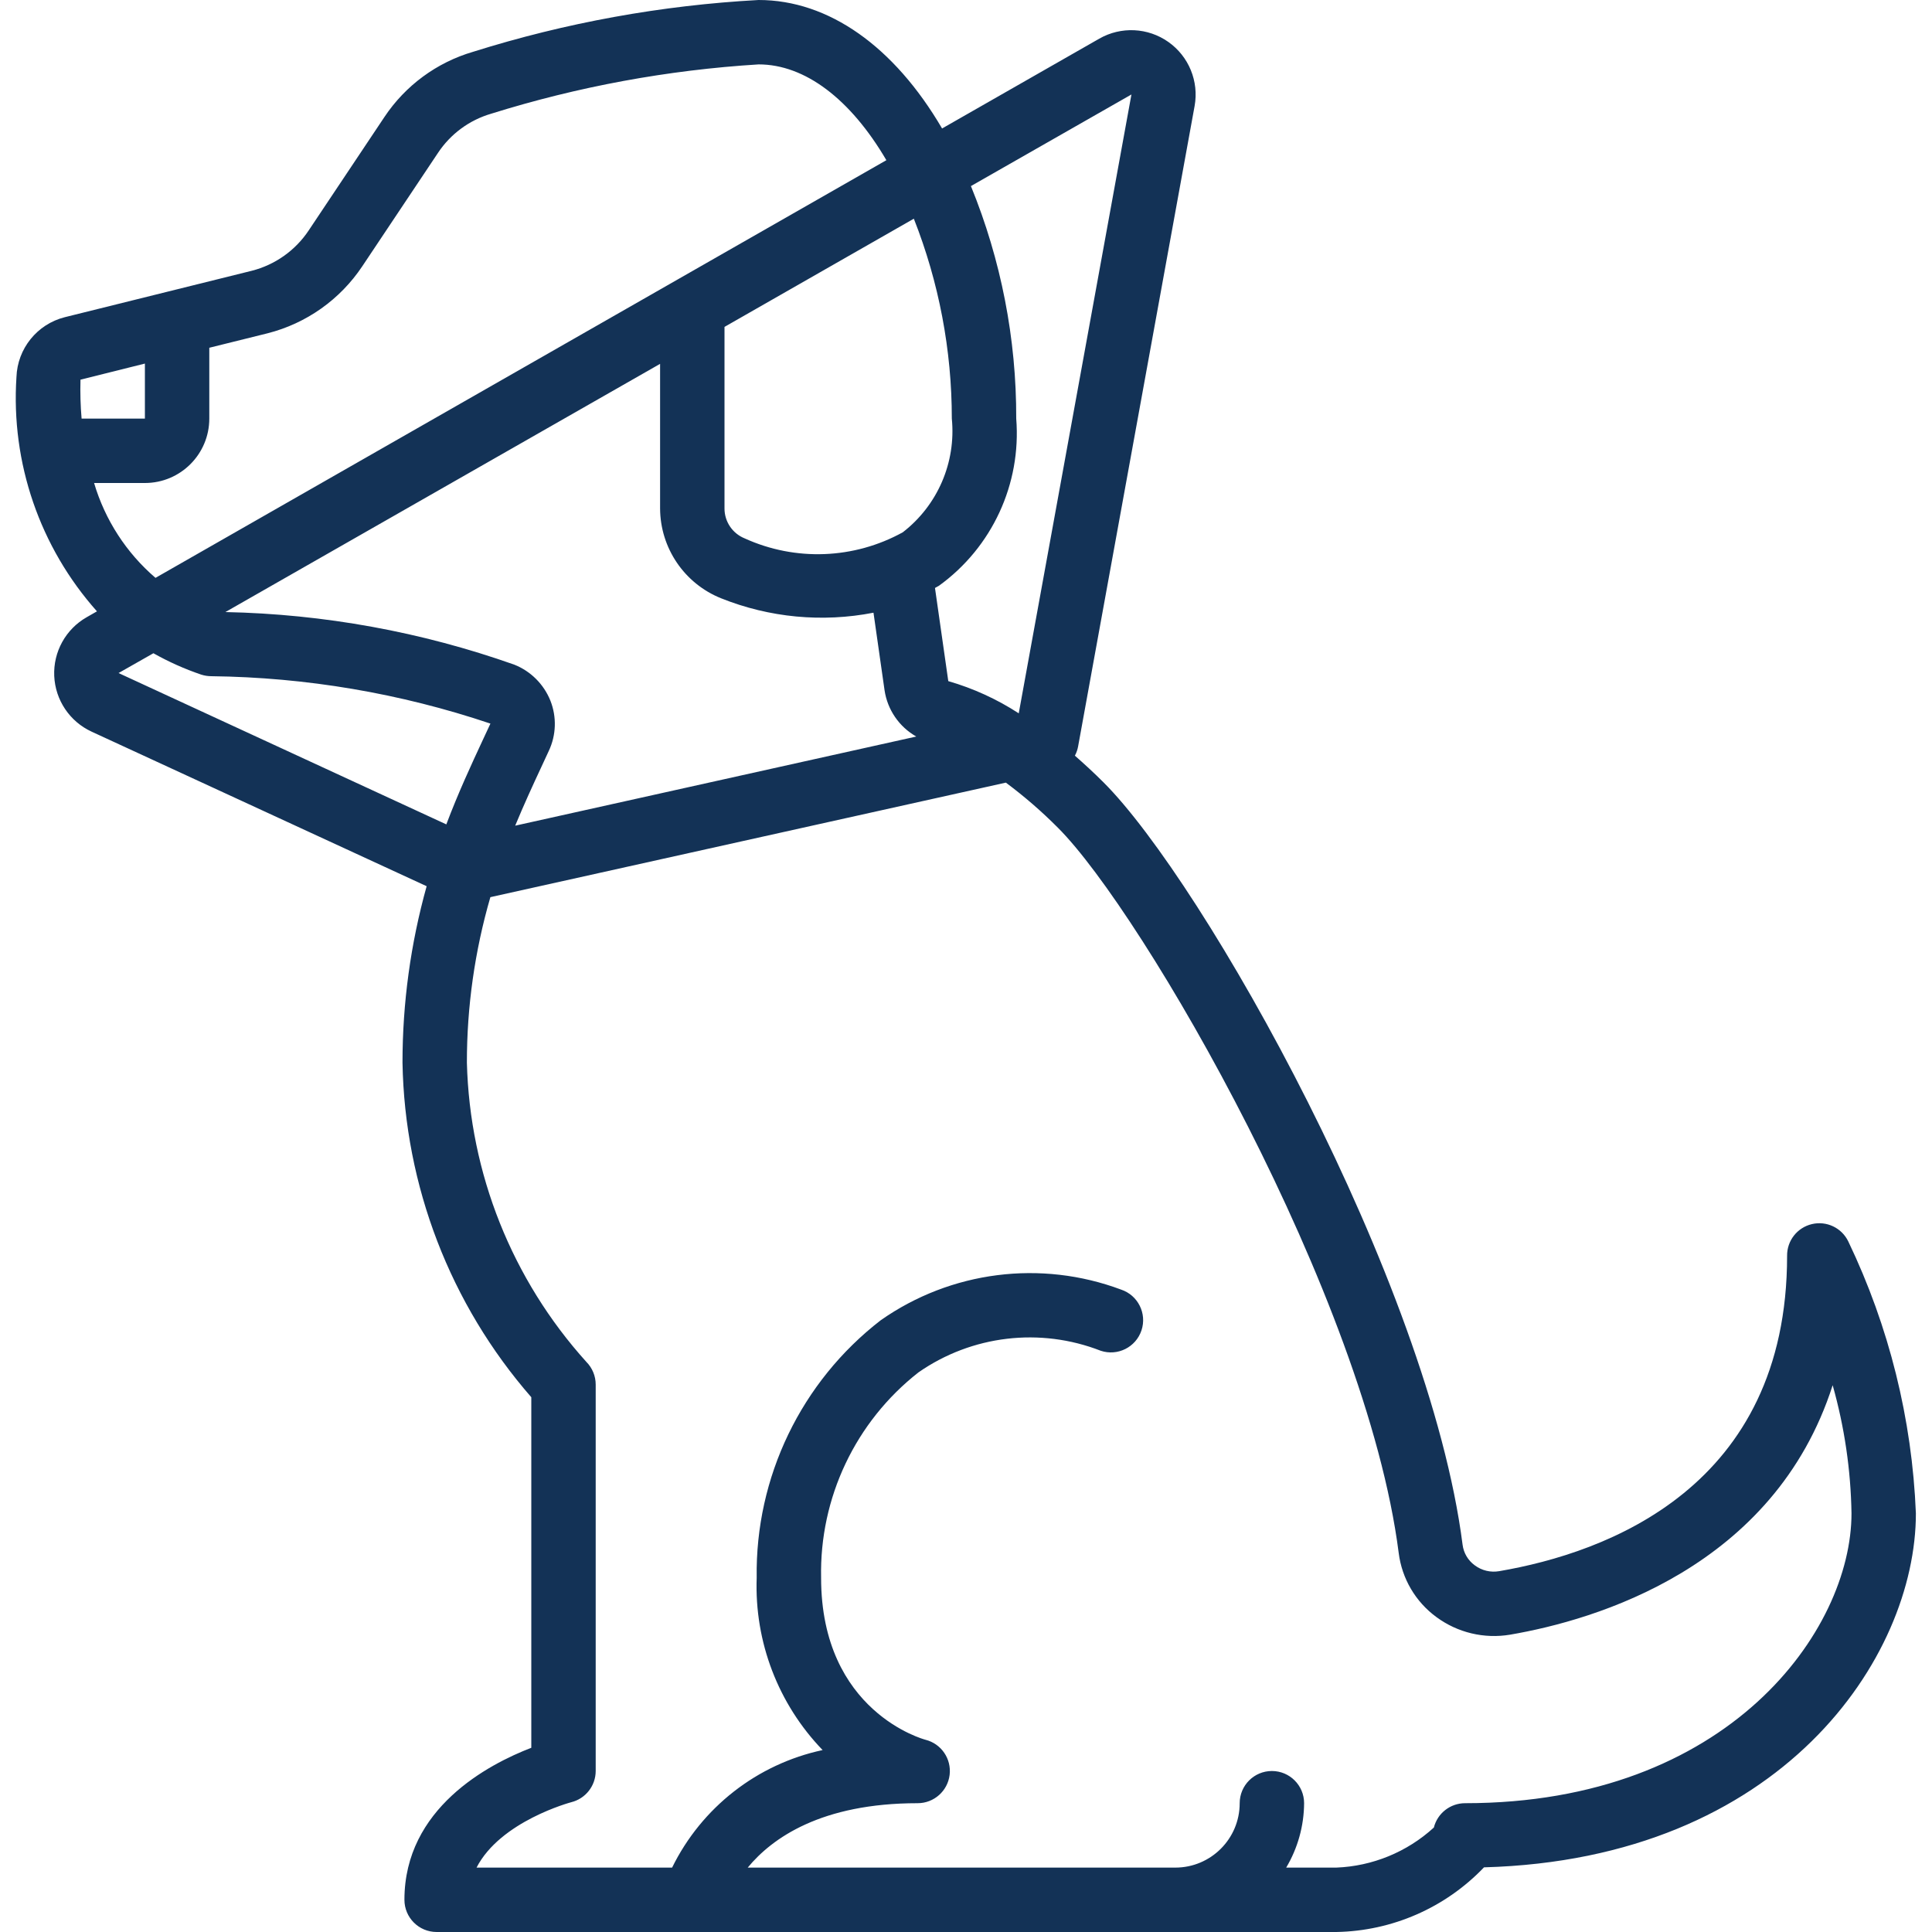 <?xml version="1.0" encoding="UTF-8"?> <svg xmlns="http://www.w3.org/2000/svg" width="130" height="130" viewBox="0 0 130 130" fill="none"><g clip-path="url(#clip0_6587_15)"><path d="M27.083 71.5C27.228 79.792 30.297 87.767 35.75 94.016V117.605C32.868 118.714 27.213 121.671 27.213 127.833C27.213 129.03 28.183 130 29.38 130H89.916C93.677 129.935 97.256 128.369 99.855 125.649C119.886 125.097 128.916 111.527 128.916 101.833C128.66 95.487 127.112 89.259 124.366 83.531C123.924 82.618 122.908 82.134 121.92 82.367C120.932 82.599 120.238 83.486 120.25 84.5C120.25 100.074 108.116 104.481 100.88 105.72C100.301 105.822 99.706 105.68 99.235 105.328C98.781 105 98.484 104.497 98.414 103.942C96.15 86.231 80.975 59.339 74.245 52.635C73.595 51.985 72.945 51.391 72.327 50.847C72.431 50.651 72.505 50.44 72.544 50.221L80.383 7.13C80.681 5.474 79.993 3.795 78.618 2.824C77.244 1.853 75.431 1.766 73.97 2.6L63.39 8.645C60.164 3.129 55.757 0 51.046 0C44.52 0.354 38.065 1.526 31.83 3.486C29.387 4.202 27.275 5.757 25.865 7.876L20.769 15.509C19.872 16.855 18.507 17.821 16.939 18.22L4.357 21.344C2.497 21.814 1.172 23.458 1.107 25.376C0.729 31.143 2.68 36.821 6.524 41.136L5.83 41.533C4.421 42.337 3.579 43.862 3.649 45.484C3.72 47.105 4.69 48.551 6.164 49.231L28.708 59.631C27.63 63.495 27.083 67.488 27.083 71.5ZM37.037 47.151C36.593 46.042 35.714 45.163 34.603 44.722C28.355 42.513 21.793 41.318 15.166 41.184L44.416 24.483V34.212C44.426 36.872 46.046 39.261 48.514 40.255C51.769 41.561 55.332 41.899 58.775 41.227L59.52 46.449C59.715 47.759 60.502 48.907 61.654 49.56L34.666 55.558C35.256 54.134 35.86 52.819 36.426 51.608L36.928 50.525C37.428 49.463 37.467 48.242 37.037 47.151ZM61.49 14.716C63.18 18.999 64.047 23.562 64.046 28.167C64.337 31.115 63.091 34.005 60.746 35.817C57.465 37.628 53.52 37.779 50.108 36.227C49.286 35.896 48.748 35.098 48.75 34.212V21.996L61.49 14.716ZM94.115 104.49C94.33 106.219 95.249 107.784 96.657 108.812C98.081 109.861 99.87 110.287 101.614 109.993C107.347 109.009 119.381 105.495 123.316 93.208C124.11 96.016 124.536 98.915 124.583 101.833C124.583 109.696 116.322 121.333 98.583 121.333C97.59 121.333 96.724 122.008 96.481 122.971C94.68 124.617 92.354 125.572 89.916 125.667H86.545C87.325 124.355 87.741 122.859 87.75 121.333C87.75 120.137 86.78 119.167 85.583 119.167C84.386 119.167 83.416 120.137 83.416 121.333C83.416 123.727 81.476 125.667 79.083 125.667H50.312C51.948 123.684 55.25 121.333 61.75 121.333C62.843 121.332 63.764 120.516 63.898 119.431C64.031 118.345 63.335 117.331 62.274 117.065C62.205 117.048 55.25 115.204 55.25 106.167C55.137 100.786 57.563 95.665 61.8 92.346C65.389 89.845 69.99 89.299 74.065 90.889C75.202 91.268 76.43 90.653 76.808 89.516C77.186 88.379 76.571 87.151 75.434 86.773C70.035 84.754 63.987 85.524 59.267 88.833C53.908 92.973 50.814 99.396 50.916 106.167C50.76 110.472 52.361 114.657 55.352 117.758C50.943 118.704 47.211 121.619 45.224 125.667H32.066C33.672 122.542 38.389 121.281 38.441 121.266C39.405 121.026 40.082 120.16 40.083 119.167V93.167C40.084 92.594 39.857 92.043 39.453 91.637C34.456 86.099 31.605 78.957 31.416 71.5C31.414 67.733 31.946 63.985 32.996 60.368L67.682 52.661C68.922 53.584 70.093 54.598 71.183 55.694C76.89 61.388 91.921 87.317 94.115 104.49ZM76.132 6.357L68.549 47.998C67.084 47.046 65.487 46.316 63.808 45.831L62.913 39.563C63 39.507 63.093 39.47 63.18 39.414C66.757 36.829 68.728 32.566 68.38 28.167C68.396 22.802 67.36 17.487 65.331 12.521L76.132 6.357ZM5.416 25.547L9.75 24.464V28.167H5.49C5.416 27.296 5.391 26.421 5.416 25.547ZM6.331 32.5H9.75C12.143 32.5 14.083 30.56 14.083 28.167V23.4L18.003 22.427C20.613 21.764 22.885 20.156 24.379 17.914L29.471 10.287C30.314 9.015 31.579 8.082 33.044 7.653C38.889 5.825 44.934 4.71 51.046 4.333C54.158 4.333 57.224 6.654 59.642 10.779L10.463 38.883C8.499 37.198 7.065 34.981 6.331 32.5ZM10.322 43.955C11.344 44.531 12.416 45.011 13.526 45.389C13.748 45.462 13.98 45.499 14.213 45.5C20.604 45.574 26.943 46.65 33 48.689L32.495 49.773C31.709 51.463 30.844 53.322 30.032 55.471L7.977 45.288L10.322 43.955Z" fill="#133256"></path></g><defs><clipPath id="clip0_6587_15"><rect width="130" height="130" fill="white"></rect></clipPath></defs></svg> 